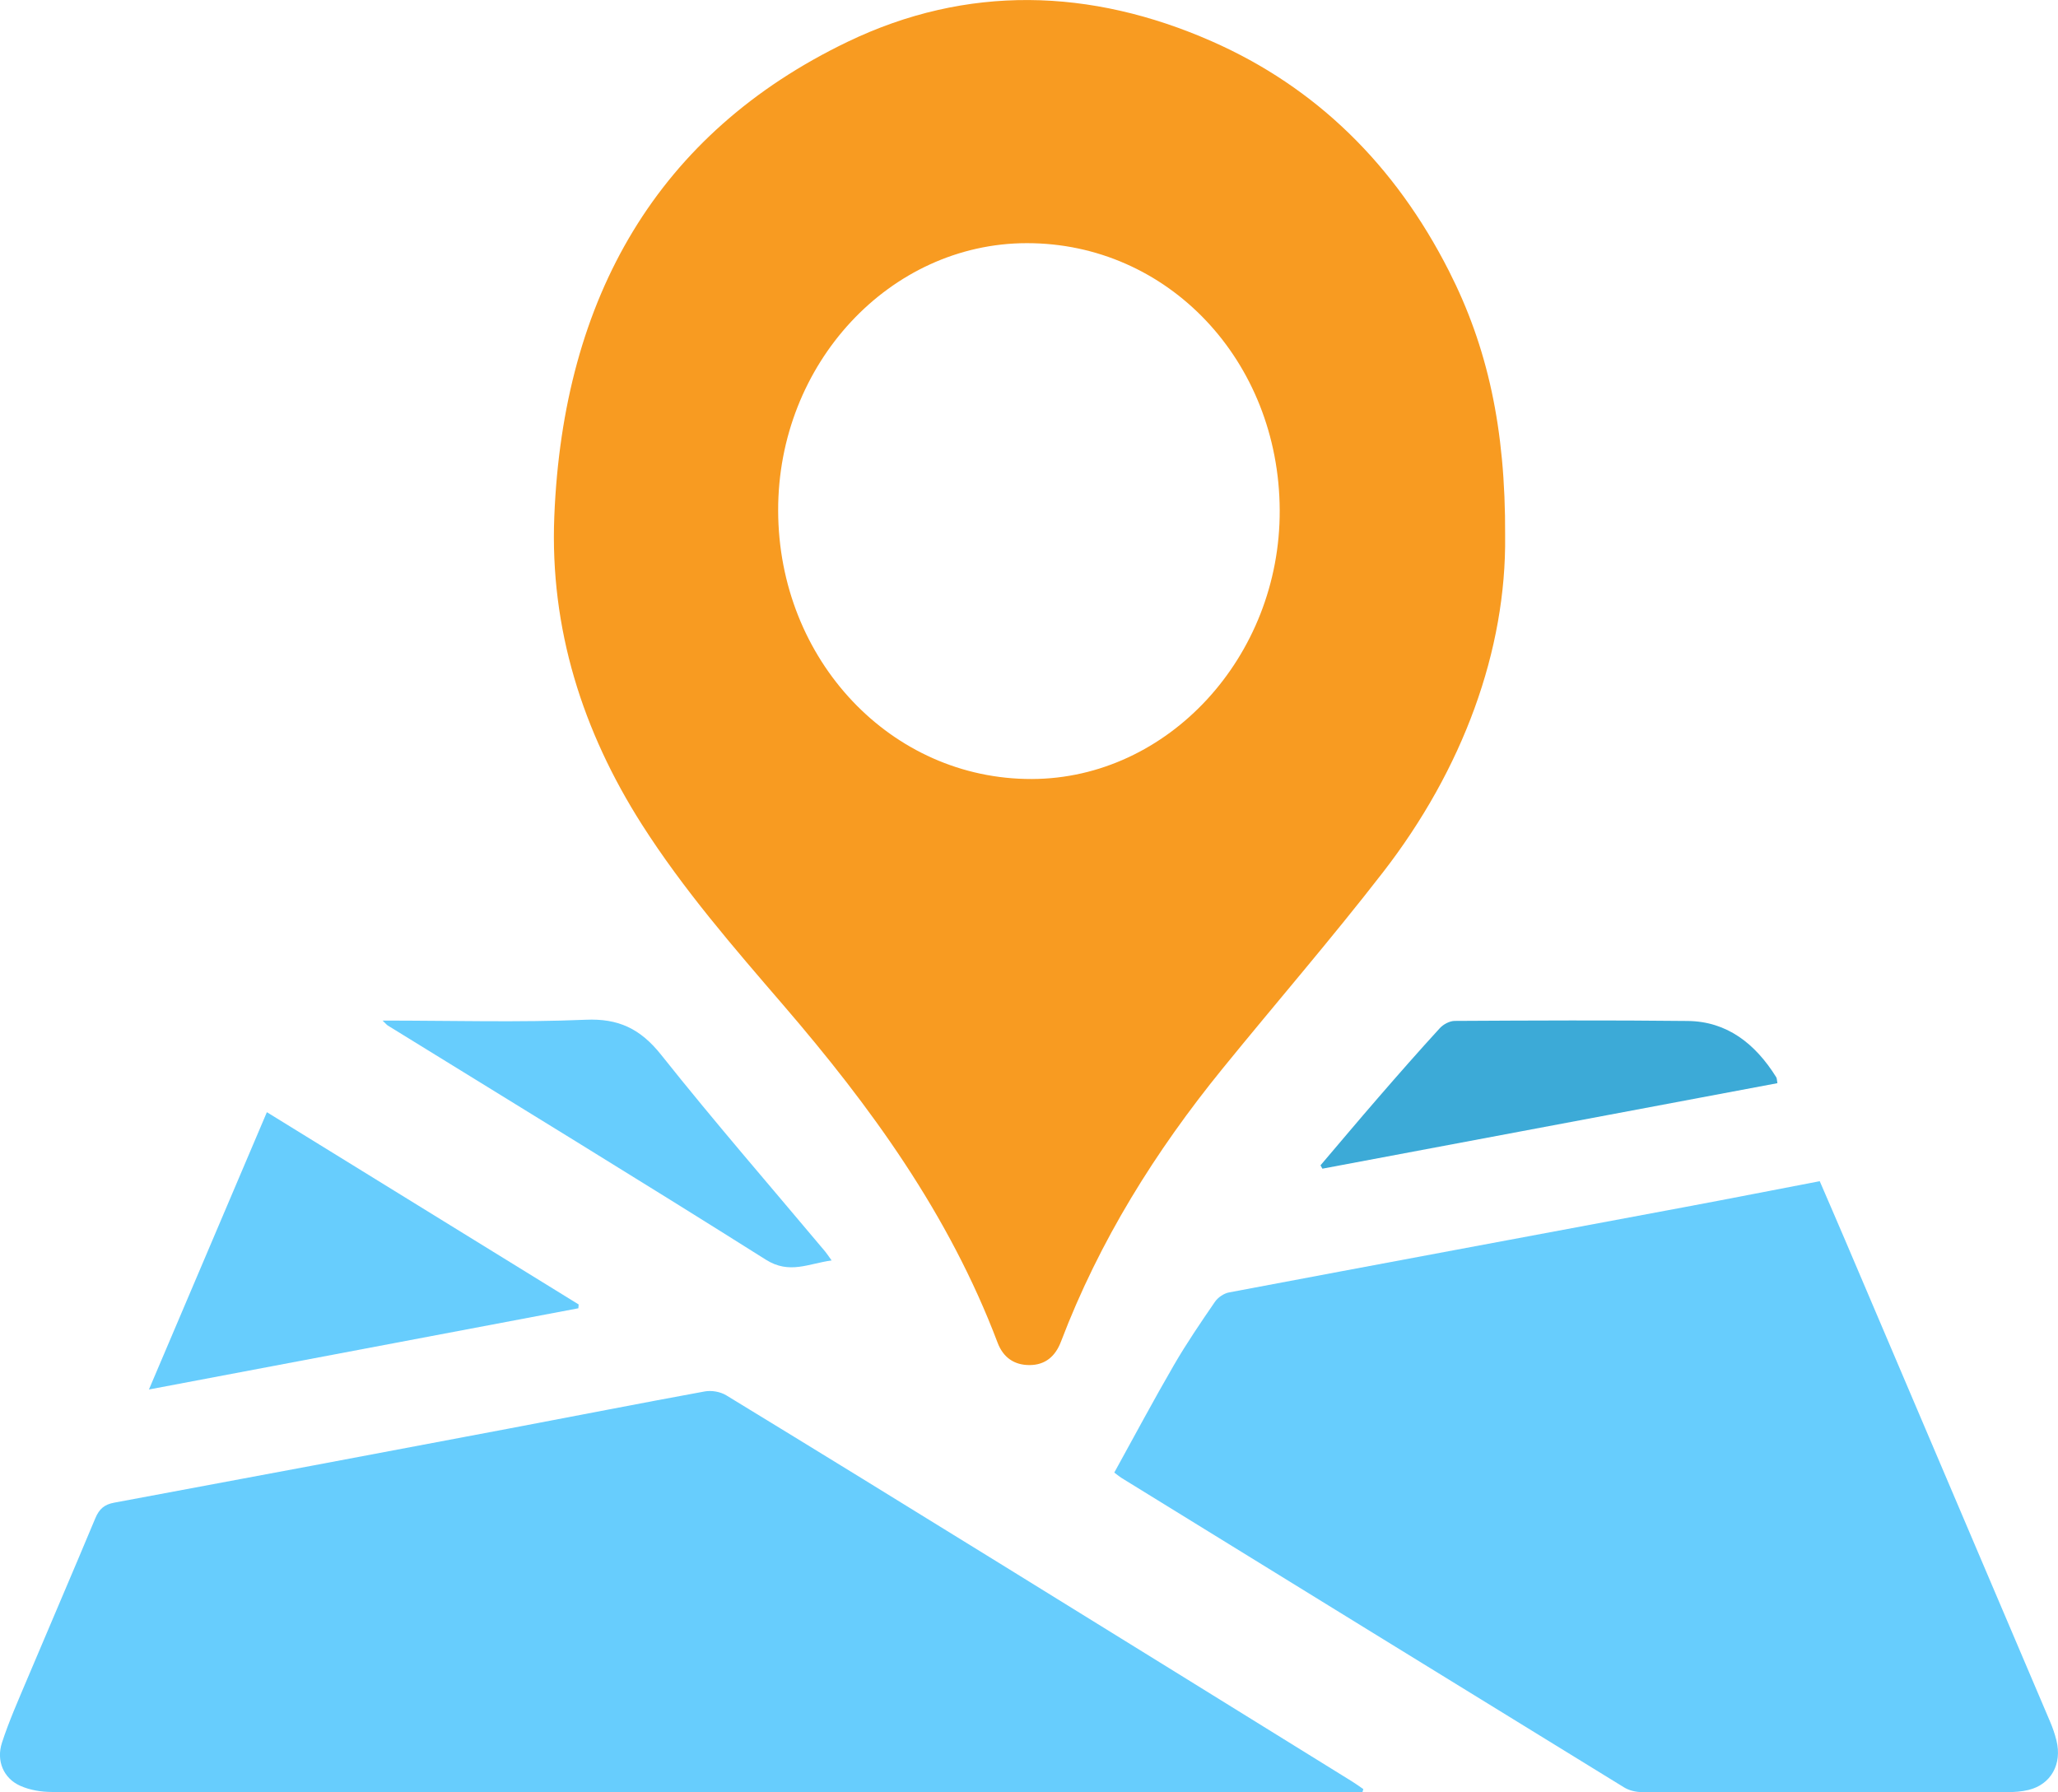 <svg width="62" height="54" viewBox="0 0 62 54" fill="none" xmlns="http://www.w3.org/2000/svg">
<path d="M45.344 16.144C45.384 19.583 44.078 23.168 41.658 26.288C40.098 28.302 38.433 30.224 36.828 32.199C34.816 34.674 33.125 37.37 31.963 40.421C31.794 40.866 31.489 41.125 31.02 41.127C30.557 41.13 30.223 40.9 30.054 40.453C28.584 36.568 26.222 33.332 23.598 30.282C22.099 28.54 20.59 26.804 19.337 24.839C17.554 22.038 16.563 18.942 16.699 15.563C16.965 8.946 19.82 4.009 25.534 1.26C29.129 -0.47 32.856 -0.361 36.503 1.243C39.653 2.629 42.03 4.971 43.653 8.167C44.809 10.445 45.36 12.895 45.344 16.144ZM23.443 15.381C23.451 19.887 26.849 23.483 31.086 23.47C35.187 23.458 38.572 19.787 38.553 15.371C38.534 10.861 35.182 7.322 30.933 7.326C26.807 7.33 23.434 10.957 23.443 15.381Z" fill="#F89B21"/>
<path d="M33.569 44.366C34.169 43.28 34.748 42.192 35.366 41.127C35.747 40.47 36.175 39.843 36.603 39.219C36.696 39.085 36.873 38.967 37.027 38.938C41.599 38.075 46.172 37.225 50.745 36.369C52.09 36.118 53.432 35.853 54.822 35.587C55.074 36.172 55.331 36.762 55.583 37.354C57.643 42.189 59.701 47.024 61.758 51.861C61.837 52.046 61.905 52.24 61.953 52.436C62.131 53.149 61.787 53.764 61.111 53.928C60.9 53.979 60.677 53.994 60.46 53.994C56.794 53.998 53.128 54 49.462 53.992C49.281 53.992 49.078 53.944 48.923 53.848C43.876 50.748 38.835 47.639 33.793 44.531C33.735 44.496 33.682 44.451 33.569 44.366Z" fill="#67CDFD"/>
<path d="M41.044 54C39.98 54 38.917 54 37.853 54C25.757 53.999 13.662 53.999 1.566 53.989C1.246 53.989 0.905 53.934 0.612 53.804C0.109 53.581 -0.12 53.053 0.06 52.502C0.27 51.856 0.547 51.235 0.81 50.61C1.495 48.986 2.193 47.368 2.872 45.741C2.99 45.459 3.149 45.326 3.438 45.273C7.395 44.538 11.35 43.793 15.304 43.045C17.281 42.672 19.255 42.283 21.233 41.921C21.439 41.884 21.7 41.929 21.881 42.039C24.623 43.711 27.358 45.397 30.092 47.086C33.641 49.278 37.188 51.476 40.735 53.673C40.85 53.744 40.96 53.825 41.072 53.902C41.063 53.934 41.054 53.968 41.044 54Z" fill="#67CDFD"/>
<path d="M17.424 39.416C13.143 40.226 8.863 41.036 4.487 41.863C5.689 39.039 6.852 36.303 8.04 33.508C11.198 35.456 14.315 37.379 17.433 39.301C17.43 39.34 17.427 39.379 17.424 39.416Z" fill="#67CDFD"/>
<path d="M11.525 30.748C13.628 30.748 15.64 30.808 17.648 30.723C18.625 30.681 19.287 30.986 19.92 31.782C21.522 33.797 23.208 35.737 24.859 37.706C24.913 37.77 24.958 37.843 25.054 37.975C24.358 38.068 23.784 38.401 23.074 37.953C19.296 35.57 15.485 33.245 11.686 30.899C11.654 30.88 11.629 30.847 11.525 30.748Z" fill="#67CDFD"/>
<path d="M39.782 35.109C40.359 34.431 40.931 33.75 41.514 33.078C42.127 32.37 42.745 31.666 43.376 30.977C43.485 30.858 43.674 30.759 43.826 30.758C46.166 30.745 48.505 30.734 50.846 30.76C52.022 30.773 52.878 31.436 53.513 32.457C53.533 32.49 53.529 32.539 53.547 32.634C48.973 33.494 44.406 34.352 39.839 35.21C39.82 35.177 39.801 35.143 39.782 35.109Z" fill="#3CAAD7"/>
</svg>
